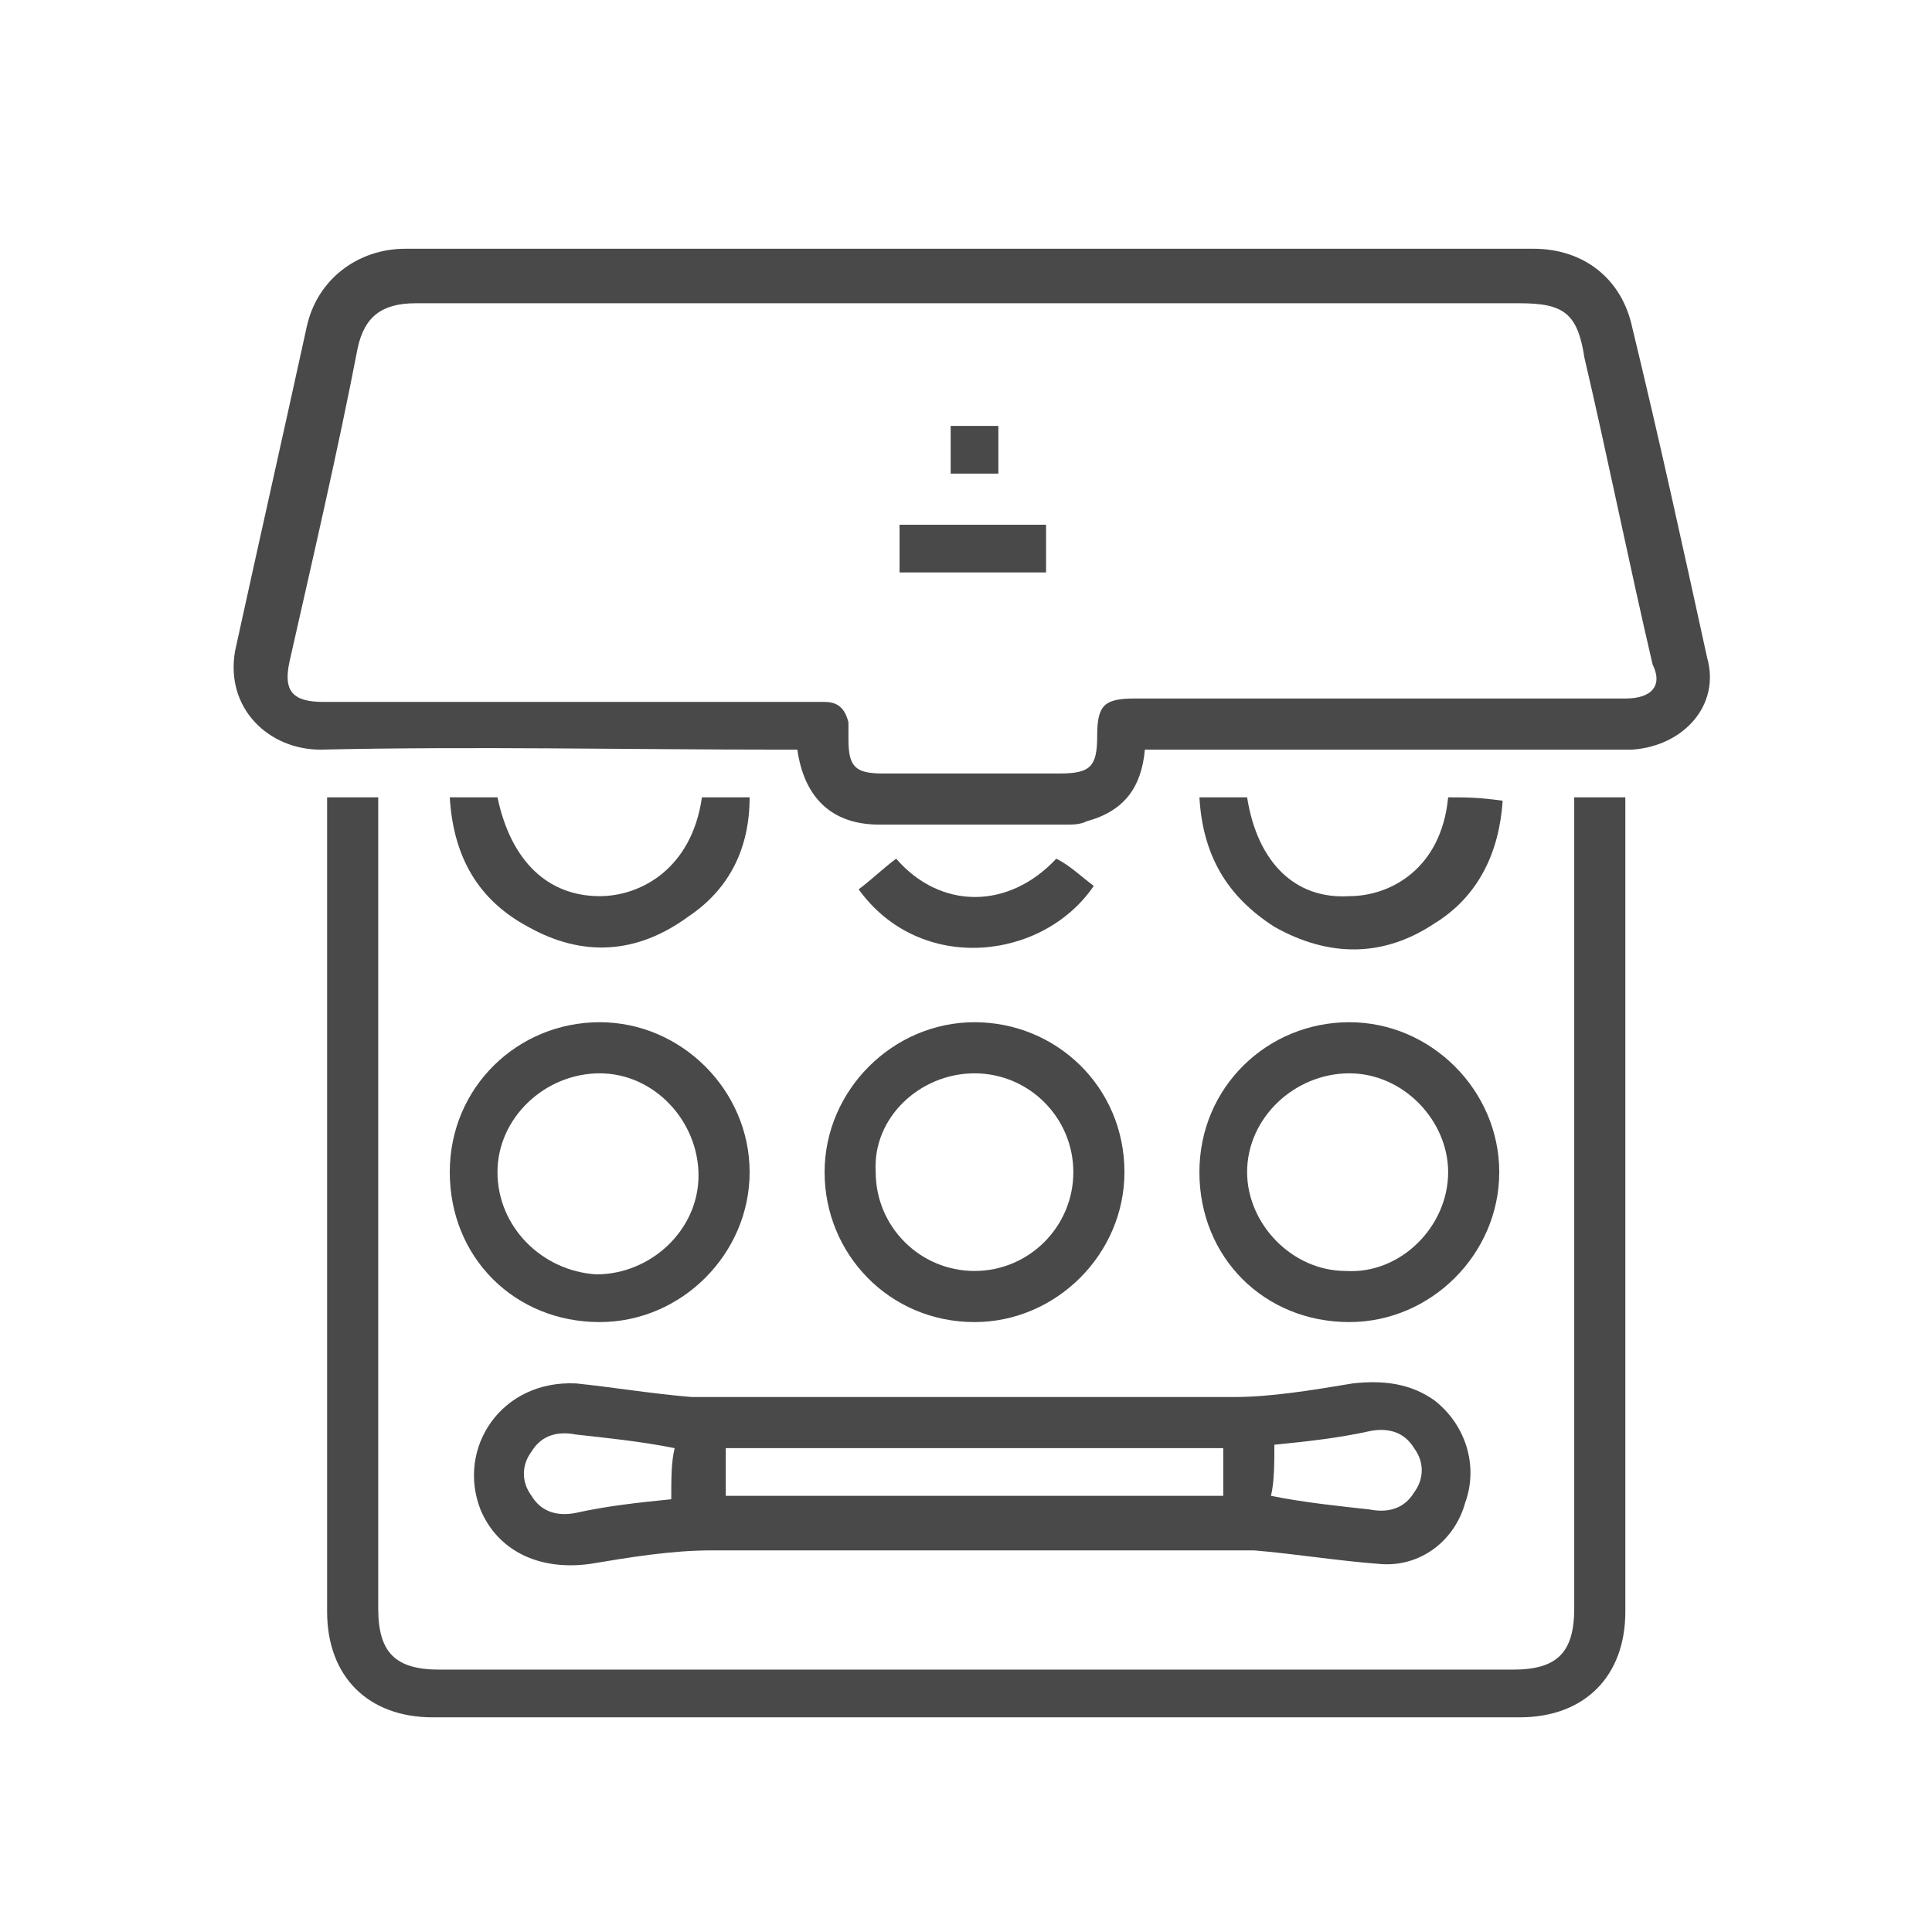 <?xml version="1.0" encoding="UTF-8"?> <!-- Generator: Adobe Illustrator 22.0.1, SVG Export Plug-In . SVG Version: 6.00 Build 0) --> <svg xmlns="http://www.w3.org/2000/svg" xmlns:xlink="http://www.w3.org/1999/xlink" id="Layer_1" x="0px" y="0px" viewBox="0 0 56.7 56.7" style="enable-background:new 0 0 56.7 56.7;" xml:space="preserve"> <style type="text/css"> .st0{fill:#494949;} </style> <g> <path class="st0" d="M50.1,19.3c-0.7-3.2-1.4-6.4-2.2-9.7c-0.3-1.4-1.4-2.3-2.9-2.3c-11,0-22,0-33.1,0c-1.4,0-2.6,0.9-2.9,2.3 c-0.7,3.2-1.4,6.3-2.1,9.5C6.6,20.8,7.9,22,9.4,22c4.5-0.1,9,0,13.5,0c0.2,0,0.4,0,0.5,0c0.2,1.4,1,2.2,2.4,2.2c1.8,0,3.7,0,5.5,0 c0.2,0,0.4,0,0.6-0.1c1.1-0.3,1.6-1,1.7-2.1c0.2,0,0.4,0,0.6,0c4.6,0,9.1,0,13.7,0C49.4,21.9,50.5,20.7,50.1,19.3z M47.7,20.5 c-4.8,0-9.6,0-14.4,0c-0.9,0-1.1,0.2-1.1,1.1c0,0.9-0.2,1.1-1.1,1.1c-1.7,0-3.5,0-5.2,0c-0.8,0-1-0.2-1-1c0-0.2,0-0.3,0-0.5 c-0.1-0.4-0.3-0.6-0.7-0.6c-0.1,0-0.3,0-0.4,0c-4.8,0-9.6,0-14.3,0c-0.9,0-1.2-0.3-1-1.2c0.7-3.1,1.4-6.1,2-9.2 c0.2-0.9,0.7-1.3,1.7-1.3c5.4,0,10.9,0,16.3,0c5.4,0,10.7,0,16.1,0c1.3,0,1.7,0.3,1.9,1.6c0.7,3,1.3,6,2,9 C48.8,20.1,48.5,20.5,47.7,20.5z"></path> <path class="st0" d="M46.2,24c0,7.7,0,15.5,0,23.2c0,1.3-0.5,1.8-1.8,1.8c-10.5,0-21,0-31.5,0c-1.3,0-1.8-0.5-1.8-1.8 c0-7.8,0-15.5,0-23.3c0-0.2,0-0.4,0-0.5c-0.5,0-1,0-1.5,0c0,0.2,0,0.4,0,0.5c0,7.8,0,15.6,0,23.4c0,1.9,1.2,3.1,3.1,3.1 c10.6,0,21.3,0,31.9,0c1.9,0,3.1-1.2,3.1-3.1c0-7.8,0-15.6,0-23.4c0-0.2,0-0.3,0-0.5c-0.5,0-1,0-1.5,0C46.2,23.7,46.2,23.8,46.2,24 z"></path> <path class="st0" d="M20.3,41c-1.2-0.1-2.4-0.3-3.4-0.4c-2.2-0.1-3.5,1.9-2.8,3.7c0.5,1.2,1.7,1.8,3.2,1.6c1.2-0.2,2.4-0.4,3.6-0.4 c5.1,0,10.2,0,15.3,0c0.2,0,0.4,0,0.6,0c1.2,0.1,2.4,0.3,3.7,0.4c1.2,0.1,2.2-0.7,2.5-1.8c0.4-1.1,0-2.3-0.9-3 c-0.7-0.5-1.5-0.6-2.4-0.5c-1.2,0.2-2.4,0.4-3.5,0.4c-5.1,0-10.2,0-15.3,0C20.7,41,20.5,41,20.3,41z M19.7,44 c-1,0.1-1.9,0.2-2.8,0.4c-0.5,0.1-1,0-1.3-0.5c-0.3-0.4-0.3-0.9,0-1.3c0.3-0.5,0.8-0.6,1.3-0.5c0.9,0.1,1.9,0.2,2.9,0.4 C19.7,42.9,19.7,43.4,19.7,44z M37.4,42.4c1-0.1,1.9-0.2,2.8-0.4c0.5-0.1,1,0,1.3,0.5c0.3,0.4,0.3,0.9,0,1.3 c-0.3,0.5-0.8,0.6-1.3,0.5c-0.9-0.1-1.9-0.2-2.9-0.4C37.4,43.5,37.4,42.9,37.4,42.4z M21.3,42.5c4.9,0,9.7,0,14.6,0 c0,0.5,0,0.9,0,1.4c-4.9,0-9.7,0-14.6,0C21.3,43.4,21.3,43,21.3,42.5z"></path> <path class="st0" d="M22,34.4C22,32,20,30,17.6,30c-2.4,0-4.4,1.9-4.4,4.4c0,2.5,1.9,4.4,4.4,4.4C20,38.8,22,36.8,22,34.4z M14.6,34.4c0-1.6,1.4-2.9,3-2.9c1.6,0,2.9,1.4,2.9,3c0,1.6-1.4,2.9-3,2.9C15.9,37.3,14.6,36,14.6,34.4z"></path> <path class="st0" d="M28.6,38.8c2.4,0,4.4-2,4.4-4.4c0-2.5-2-4.4-4.4-4.4c-2.4,0-4.4,2-4.4,4.4C24.2,36.8,26.1,38.8,28.6,38.8z M28.6,31.5c1.6,0,2.9,1.3,2.9,2.9c0,1.6-1.3,2.9-2.9,2.9c-1.6,0-2.9-1.3-2.9-2.9C25.6,32.8,27,31.5,28.6,31.5z"></path> <path class="st0" d="M39.6,30c-2.4,0-4.4,1.9-4.4,4.4c0,2.5,1.9,4.4,4.4,4.4c2.4,0,4.4-2,4.4-4.4C44,32,42,30,39.6,30z M39.5,37.3 c-1.6,0-2.9-1.4-2.9-2.9c0-1.6,1.4-2.9,3-2.9c1.6,0,2.9,1.4,2.9,2.9C42.5,36,41.1,37.4,39.5,37.3z"></path> <path class="st0" d="M17.6,26.3c-1.5,0-2.6-1-3-2.9c-0.5,0-0.9,0-1.4,0c0.1,1.7,0.8,3,2.3,3.8c1.6,0.9,3.2,0.8,4.7-0.3 c1.2-0.8,1.8-2,1.8-3.5c-0.5,0-1,0-1.4,0C20.3,25.5,18.8,26.3,17.6,26.3z"></path> <path class="st0" d="M42.5,23.4c-0.2,2.1-1.7,2.9-2.9,2.9c-1.6,0.1-2.7-1-3-2.9c-0.5,0-0.9,0-1.4,0c0.1,1.7,0.8,2.9,2.2,3.8 c1.6,0.9,3.2,0.9,4.7-0.1c1.3-0.8,1.9-2.1,2-3.6C43.4,23.4,43,23.4,42.5,23.4z"></path> <path class="st0" d="M32.1,26c-0.4-0.3-0.7-0.6-1.1-0.8c-1.4,1.5-3.4,1.5-4.7,0c-0.4,0.3-0.7,0.6-1.1,0.9 C27,28.6,30.6,28.2,32.1,26z"></path> <path class="st0" d="M26.4,16.8c1.5,0,2.9,0,4.3,0c0-0.5,0-0.9,0-1.4c-1.5,0-2.9,0-4.3,0C26.4,15.9,26.4,16.3,26.4,16.8z"></path> <path class="st0" d="M29.3,12.5c-0.5,0-1,0-1.4,0c0,0.5,0,0.9,0,1.4c0.5,0,0.9,0,1.4,0C29.3,13.4,29.3,12.9,29.3,12.5z"></path> </g> </svg> 